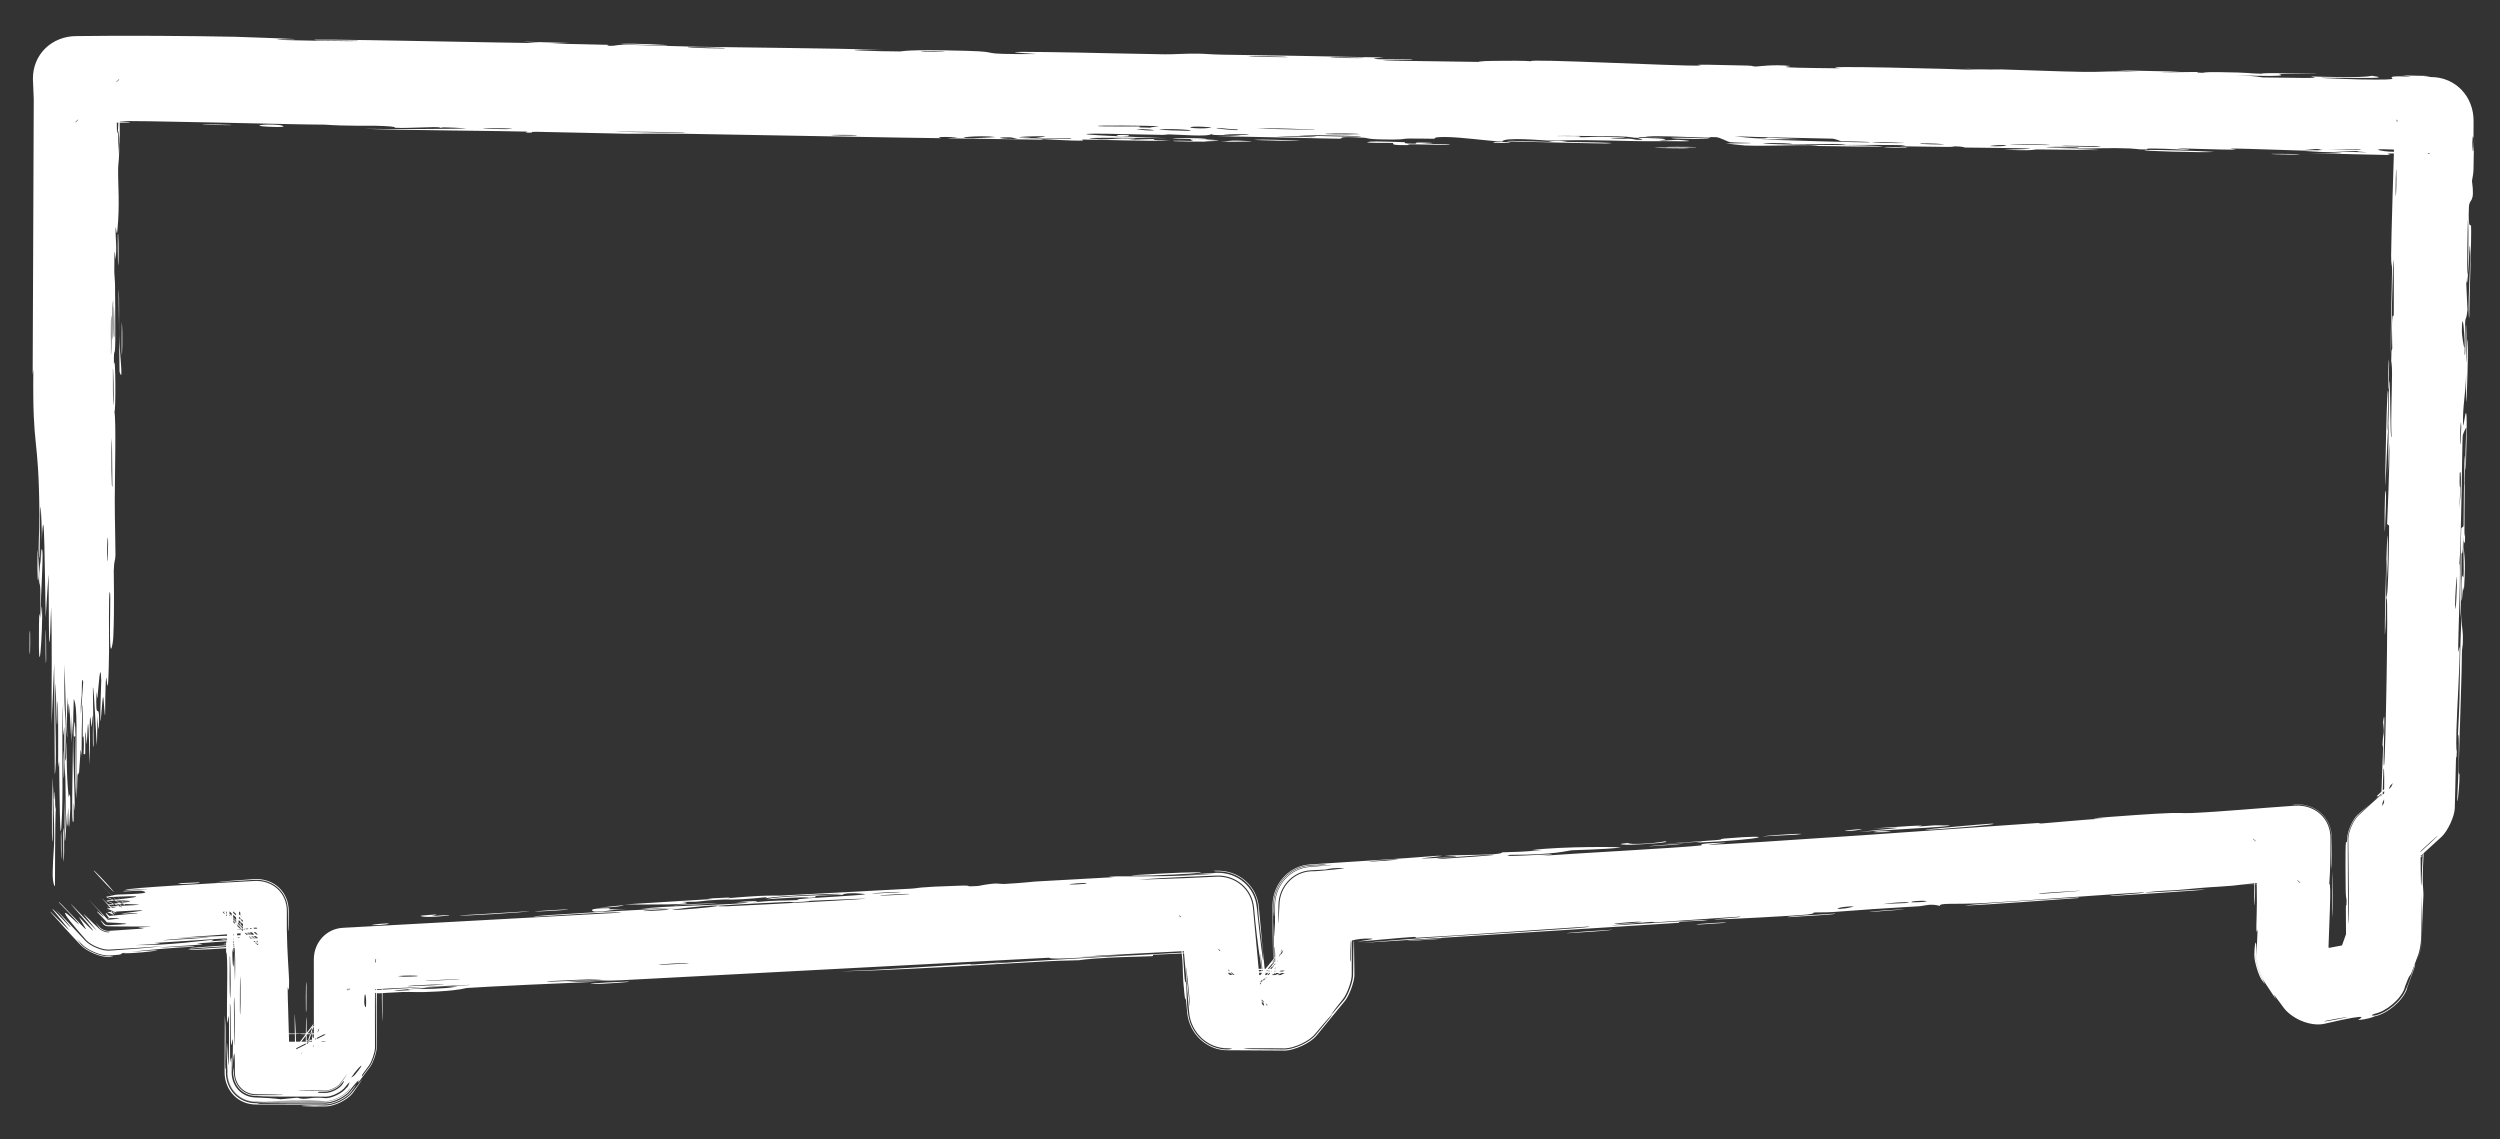 <svg width="395" height="180" viewBox="0 0 395 180" fill="none" xmlns="http://www.w3.org/2000/svg"><rect x="0" y="0" width="395" height="180" fill="#333333" stroke="none"/><path d="M19.218 55.456C19.199 54.78 19.244 52.061 19.237 50.884C19.433 52.218 19.285 57.895 19.218 55.456ZM89.905 6.788C88.927 6.82 87.95 6.851 86.972 6.883C89.747 6.963 93.478 6.992 96.053 7.083C96.474 7.099 95.378 7.22 96.375 7.244C97.372 7.268 97.183 7.072 98.633 7.077C100.26 7.083 107.704 7.347 110.283 7.389C119.929 7.544 129.66 7.604 139.323 7.853C129.343 7.821 139.395 8.142 142.19 8.129C142.81 8.125 142.717 7.766 152.727 8.031C159.088 8.199 153.203 8.608 163.823 8.537C155.666 8.037 163.693 8.202 170.093 8.302C171.196 8.319 180.105 8.529 184.041 8.582C185.387 8.6 187.442 8.448 189.228 8.474C190.458 8.492 191.386 8.611 193.211 8.638C201.72 8.763 210.088 8.902 218.611 9.085C213.622 9.48 222.518 9.359 222.917 9.389C224.945 9.555 215.76 9.432 219.391 9.577C224.467 9.651 229.543 9.725 234.619 9.798C230.454 9.666 240.142 9.489 241.921 9.678C241.144 9.239 265.049 10.453 268.693 10.374C269.452 10.357 264.491 10.06 276.005 10.358C277.252 10.39 276.778 10.51 277.432 10.51C277.824 10.509 280.202 10.143 282.724 10.412C283.645 10.511 277.739 10.676 290.701 10.794C285.547 10.289 308.674 10.883 312.928 11.062C312.078 10.991 311.229 10.921 310.38 10.85C314.584 11.074 315.346 10.946 316.293 10.97C320.112 11.068 325.36 11.302 328.918 11.351C333.081 11.409 333.1 11.151 337.952 11.336C336.801 11.259 335.651 11.182 334.5 11.105C337.852 11.177 341.204 11.249 344.555 11.322C336.787 11.528 346.23 11.367 346.851 11.371C347.843 11.376 346.416 11.491 348.075 11.502C348.246 11.502 348.001 11.366 350.557 11.396C355.898 11.459 355.051 11.61 357.293 11.647C357.499 11.65 356.782 11.519 360.655 11.558C372.966 11.684 360.592 11.648 360.12 11.656C359.499 11.667 363.711 12.237 353.258 11.879C356.768 11.996 357.117 12.222 357.512 12.234C357.862 12.245 363.946 12.32 364.281 12.318C367.272 12.296 364.644 12.1 365.227 12.083C365.704 12.07 373.029 12.393 374.755 11.972C378.254 12.45 372.731 12.315 366.85 12.276C365.99 12.347 372.446 12.543 372.785 12.548C381.114 12.693 376.509 12.27 378.334 12.083C379.292 11.985 382.681 12.278 379.554 11.916C387.114 12.016 382.526 12.114 383.014 12.149C383.242 12.165 383.652 12.172 384.119 12.174C388.003 12.19 390.862 15.274 390.825 19.157C390.813 20.203 390.822 21.537 390.809 21.766C390.78 22.251 390.713 20.56 390.631 22.475C390.618 22.793 390.73 25.884 390.909 21.906C390.761 27.223 390.927 26.789 390.571 28.585C391.081 32.262 390.158 31.235 390.092 32.677C389.915 36.51 390.408 35.408 390.426 35.611C390.54 37.01 390.135 47.624 390.142 50.255C389.829 49.21 390.332 41.838 390.305 40.186C390.214 34.68 389.958 47.936 389.627 43.931C389.705 45.609 389.782 47.287 389.86 48.965C389.517 52.03 389.499 47.67 389.408 55.938C389.611 57.295 389.505 50.093 389.657 51.541C389.746 52.394 389.659 57.187 389.714 57.283C389.78 57.379 389.799 53.045 389.889 53.731C390.083 55.227 389.501 71.021 389.654 58.991C389.58 62.346 389.086 64.064 389.161 66.976C389.209 68.859 390.081 58.29 389.6 74.166C389.377 74.499 389.683 67.816 389.67 67.642C389.652 67.398 389.14 68.596 389.111 68.805C389.016 69.544 388.901 85.764 388.579 89.184C388.89 87.835 388.347 101.438 388.398 102.922C388.412 103.317 388.618 101.846 388.626 102.268C388.673 104.902 388.203 112.013 388.119 115.315C388.025 119.01 388.184 118.545 388.179 118.752C388.133 120.377 388.063 119.076 388.04 120.07C388.021 120.913 387.931 124.539 387.858 127.646C387.845 128.96 386.738 131.309 385.778 132.206C383.982 133.836 382.421 135.257 382.26 135.416C382.152 135.523 383.512 134.515 381.869 136.052C381.686 136.223 381.641 136.155 380.347 137.282L382.463 132.5C382.443 133.46 382.437 134.962 382.468 137.353C382.572 145.379 382.717 131.78 382.927 135.115C382.628 140.27 382.924 140.103 382.901 141.501C382.893 141.943 382.682 144.991 382.658 148.5C382.665 148.99 382.419 150.313 382.257 150.775C382.143 151.084 382.028 151.398 381.914 151.714C382.024 151.399 382.133 151.085 382.242 150.77C382.403 150.308 382.649 148.989 382.642 148.5C382.606 146.025 382.57 143.55 382.534 141.075C382.504 142.946 382.52 146.011 382.517 148.5C382.524 148.979 382.283 150.274 382.125 150.727C381.719 151.839 381.354 152.828 381.088 153.511C380.686 154.546 380.804 153.616 379.986 155.882C379.962 155.95 379.937 156.048 379.917 156.152C379.305 157.908 376.984 159.821 375.16 160.188C374.808 160.314 374.437 160.527 375.21 160.453C377.112 160.07 379.532 158.076 380.171 156.244C380.412 155.731 380.833 154.615 381.539 152.433C381.88 152.02 380.743 154.804 380.315 156.131C380.304 156.164 380.296 156.215 380.285 156.285C379.634 158.151 377.169 160.182 375.232 160.573C374.897 160.706 374.12 161.039 372.63 161.16C372.232 161.191 376.014 159.708 367.176 161.774C364.957 162.221 361.97 160.908 360.688 159.041C360.281 158.485 359.826 157.87 359.319 157.19C359.087 156.88 359.741 158.058 359.513 157.757C359.357 157.55 357.695 154.977 357.494 154.704C357.487 154.695 357.482 154.688 357.477 154.682C356.968 153.941 356.374 151.899 356.362 151C356.358 150.965 356.353 150.969 356.345 151C356.357 151.901 356.953 153.949 357.463 154.691C357.522 154.851 357.963 155.662 357.761 155.393C357.613 155.197 357.467 154.99 357.328 154.781C356.806 154.02 356.196 151.923 356.184 151C356.185 149.127 356.539 147.436 356.523 151C356.535 151.877 357.115 153.87 357.611 154.593C357.65 154.652 357.69 154.713 357.731 154.776C357.693 154.714 357.655 154.651 357.617 154.589C357.121 153.867 356.542 151.876 356.53 151C356.586 149.617 356.642 148.234 356.698 146.852C356.339 148.41 356.597 144.565 356.586 142.55C356.515 129.638 356.282 138.284 356.162 136.065C356.013 133.326 356.339 134.292 356.416 132.5L363.444 139.069C362.899 139.082 362.101 139.136 360.872 139.262C360.383 139.312 366.794 139.14 354.301 139.836C356.143 139.702 357.985 139.567 359.826 139.433C358.741 139.159 353.175 139.906 352.746 139.94C347.848 140.318 351.153 139.97 343.887 140.639C343.238 140.699 341.816 140.709 340.429 140.846C334.679 141.41 348.039 140.439 348.414 140.554C348.591 140.611 334.218 141.564 333.722 141.565C331.618 141.562 340.233 141.062 338.58 140.993C337.977 140.97 317.501 142.484 313.387 142.692C308.639 142.931 306.472 142.606 306.478 143.135C305.104 142.708 303.946 143.141 303.339 143.178C296.002 143.625 295.988 143.621 289.703 144.095C288.315 144.2 287.132 144.122 286.642 144.182C286.358 144.217 286.903 144.349 285.506 144.495C283.566 144.697 271.863 145.314 270.988 145.28C270.113 145.246 275.922 144.906 274.871 144.824C270.668 145.092 266.64 145.402 262.409 145.672C260.651 145.783 261.547 145.615 260.787 145.664C260.464 145.685 254.402 146.189 254.662 146.211C255.271 146.262 274.004 144.935 269.082 145.455C268.133 145.556 264.753 145.536 265.308 145.8C248.564 146.862 231.819 147.925 215.075 148.987C224.678 148.114 235.515 147.583 245.588 146.882C246.968 146.786 251.638 146.5 251.06 146.387C242.491 146.926 231.846 147.724 223.614 148.181C223.35 148.195 224.307 147.994 223.32 148.039C221.474 148.123 215.488 148.748 214.475 148.759C214.301 148.758 217.704 148.348 216.658 148.304C213.972 148.192 213.339 148.885 211.047 149.032C210.583 149.062 209.427 149.117 207.918 149.19L213.704 143C213.643 146.165 213.555 150.878 213.572 154C213.586 155.001 212.823 157.062 212.2 157.845C211.514 158.694 210.96 159.4 210.63 159.864C209.778 161.059 210.93 159.705 212.37 157.984C213.016 157.173 213.806 155.037 213.792 154C213.821 151.397 213.838 148.167 213.931 148.642C213.969 150.425 213.99 152.214 214 154C214.014 155.072 213.198 157.277 212.53 158.116C211.034 159.964 209.525 161.797 208.024 163.61C207.077 164.799 204.52 165.971 203 165.991C200.812 165.979 198.641 165.961 196.5 165.95C195.662 165.945 194.828 165.942 194 165.94C190.704 165.985 187.951 163.397 187.59 160.12C187.511 159.295 187.432 158.476 187.351 157.663C187.338 157.529 187.316 158.707 187.132 157.01C186.814 154.058 186.93 153.264 186.821 151.823C186.72 150.486 186.293 146.246 186.175 144.612L192.845 150.346C192.578 150.354 192.381 150.356 192.277 150.352C192.226 150.35 192.525 150.276 192.837 150.206L186.314 144.599C186.385 144.862 186.453 145.134 186.463 145.212C186.772 147.594 186.608 148.466 186.626 148.684C186.696 149.502 186.868 150.296 186.934 151.041C187.044 152.269 187.022 152.953 187.171 154.574C187.274 155.692 187.337 154.597 187.433 155.675C187.461 155.992 187.486 158.811 187.715 160.108C188.069 163.321 190.768 165.858 194 165.814C194.327 165.789 194.561 165.742 194.641 165.663C194.651 165.653 194.425 165.643 194 165.632C190.861 165.675 188.24 163.211 187.896 160.091C187.751 158.08 187.177 151.613 186.532 144.578L192.825 149.987C183.198 150.462 172.507 151.023 170.657 151.176C173.659 151.06 176.661 150.944 179.663 150.828C173.566 151.044 166.266 151.755 165.723 151.32C143.134 152.51 120.545 153.699 97.956 154.889C93.921 155.069 96.116 154.651 89.486 155.098C91.205 155.1 92.925 155.102 94.645 155.103C91.241 155.222 76.164 155.911 73.728 156.105C73.413 156.13 72.989 156.423 69.225 156.651C65.885 156.853 65.337 156.68 63.548 156.739C62.047 156.788 60.365 156.933 59.92 156.946C59.577 156.955 59.436 156.839 58.613 156.862C56.015 156.937 58.136 157.17 55.539 156.911C56.165 156.862 56.791 156.813 57.418 156.763C56.559 156.794 55.615 156.82 54.79 156.835L59.843 151.5C59.764 153.687 59.65 155.028 59.585 151.673C59.584 151.605 59.584 151.548 59.584 151.5L54.776 156.577C55.289 156.554 54.771 156.682 55.312 156.653C75.976 155.51 63.469 156.002 54.775 156.566L59.574 151.5C59.585 152.552 59.6 153.548 59.62 154.424C59.499 155.852 59.511 161.773 59.52 165.5C59.53 166.262 58.965 167.896 58.516 168.512C57.485 169.893 56.736 170.898 56.653 170.99C56.288 171.392 57.376 169.705 55.704 171.731C55.663 171.781 55.504 171.991 55.258 172.318C54.565 173.269 52.676 174.182 51.5 174.197C49.013 174.195 41.174 174.228 40.5 174.139C37.876 174.174 35.897 172.124 35.861 169.5C35.869 169.44 35.878 169.437 35.888 169.5C35.923 172.108 37.892 174.147 40.5 174.112C40.622 174.092 40.992 174.068 41.675 174.04C42.729 173.996 48.992 174.034 51.5 174.036C52.636 174.021 54.459 173.139 55.129 172.222C55.284 172.015 55.415 171.84 55.516 171.705C55.38 171.856 55.238 172.019 55.09 172.193C54.428 173.101 52.624 173.973 51.5 173.988C48.599 173.81 43.838 173.945 40.5 174.062C37.919 174.097 35.972 172.081 35.938 169.5C35.872 167.615 35.811 166.184 35.816 165.799C35.874 161.275 36.141 174.488 36.185 164.298C36.218 156.463 35.968 163.819 35.861 160.805C35.801 159.112 36.077 150.244 35.719 150.485C35.681 147.441 35.87 149.223 35.884 148.847C35.891 148.62 35.853 146.241 35.841 144L40.797 148.65C39.42 148.745 38.096 148.827 37.355 148.846C37.119 148.852 37.848 148.619 37.603 148.619C37.129 148.623 31.372 149.028 31.141 149.059C30.995 149.079 32.378 149.154 31.816 149.229C31.161 149.316 25.616 149.632 25.314 149.698C24.887 149.796 31.726 149.313 30.597 149.567C27.441 149.723 22.31 150.172 20.237 150.451C20.745 150.376 23.802 150.175 24.865 150.122C24.382 150.42 17.816 150.836 20.047 150.482C18.628 150.686 19.605 150.684 18.809 150.842C18.692 150.864 18.001 150.917 17.349 150.971C16.045 151.072 13.836 150.144 12.943 149.188C12.593 148.817 12.256 148.465 12.125 148.351C12.101 148.333 12.541 148.87 12.852 149.271C13.765 150.249 16.024 151.198 17.357 151.095C17.724 151.1 17.992 151.114 17.818 151.148C17.732 151.165 17.575 151.184 17.364 151.206C16.004 151.311 13.7 150.343 12.769 149.346C11.62 148.176 8.35 144.551 8.067 144.205C7.167 143.107 10.61 146.763 10.975 146.998C11.027 147.03 8.317 143.721 8.288 143.66C8.275 143.335 11.36 146.953 11.134 146.425C10.373 145.528 9.611 144.632 8.85 143.735C10.152 145.052 11.849 146.875 13.512 148.671C14.28 149.492 16.179 150.291 17.3 150.204C20.844 149.945 24.299 149.706 25.568 149.497C22.671 149.71 19.714 149.913 17.29 150.036C16.209 150.119 14.377 149.35 13.637 148.557C11.523 146.169 10.09 144.411 10.3 144.231C10.455 144.096 12.495 146.161 12.458 146.043C12.309 145.601 9.451 142.759 9.358 142.643C9.284 142.544 9.255 142.495 9.263 142.488C9.263 142.488 9.263 142.488 9.263 142.488C9.344 142.415 13.263 146.608 13.493 146.787C13.883 147.085 12.435 144.949 12.498 144.898C12.569 144.953 15.382 147.918 14.559 146.803C13.726 145.675 11.322 143.026 11.249 142.924C10.852 142.361 15.118 146.938 15.281 147.043C15.366 147.098 13.222 144.507 13.189 144.404C13.167 144.315 14.843 146.02 15.66 146.718C15.955 147.034 16.685 147.34 17.115 147.307C17.151 147.3 17.184 147.294 17.216 147.287C17.494 147.23 17.362 147.202 17.108 147.188C16.706 147.219 16.024 146.932 15.749 146.638C15.502 146.29 15.013 145.699 15.182 145.87C15.227 145.916 15.472 146.182 15.825 146.568C16.084 146.845 16.723 147.114 17.101 147.085C18.847 146.968 22.395 146.739 22.617 146.711C23.047 146.656 21.658 146.618 21.857 146.574C22.139 146.51 24.047 146.434 23.796 146.403C23.647 146.385 18.982 146.404 17.055 146.354C16.851 146.37 16.506 146.225 16.366 146.076C16.058 145.669 15.874 145.409 15.898 145.4C15.94 145.386 16.175 145.625 16.488 145.966C16.601 146.086 16.88 146.203 17.044 146.191C18.843 146.067 22.591 145.989 17.015 145.743C16.958 145.747 16.86 145.706 16.82 145.664C16.784 145.614 16.747 145.564 16.71 145.513C16.68 145.471 15.444 144.195 15.415 144.156C14.784 143.248 18.776 147.31 14.067 142.187C15.452 143.653 16.438 144.687 17.12 145.391L16.99 145.338C20.353 145.016 18.416 145.069 16.971 145.052L17.332 145.198C16.824 144.545 16.435 144.005 16.906 144.371C17.026 144.464 17.262 144.689 17.562 144.989L16.952 144.742C18.612 144.557 21.798 144.316 21.816 144.3C21.319 144.169 19.732 144.396 19.184 144.351C18.883 144.326 23.352 143.868 22.337 143.821C21.835 143.798 17.47 144.093 16.912 144.12L18.023 144.57C18.006 144.55 17.994 144.537 17.989 144.53C16.951 143.25 18.067 144.331 18.22 144.391L16.895 143.854C16.909 143.846 16.909 143.84 16.894 143.834L18.235 144.377C18.232 144.369 18.226 144.357 18.216 144.341C18.068 144.103 16.137 141.972 16.093 141.911C16.045 141.838 17.42 143.193 18.442 144.189L16.876 143.555C17.462 143.482 17.962 143.418 18.199 143.381C18.813 143.287 16.491 143.349 16.92 143.297C19.505 142.988 25.048 143.002 19.697 142.828C19.37 142.818 17.358 142.959 17.299 142.956C16.046 142.89 19.75 142.641 20.405 142.48C21.53 142.202 16.213 142.656 20.631 142.229C19.168 142.264 17.99 142.307 16.8 142.368L19.322 143.389C18.313 142.252 17.267 141.118 15.783 139.517C17.149 140.991 18.364 142.276 19.383 143.334L16.795 142.286C22.537 141.751 23.665 141.378 16.762 141.768L19.767 142.984C19.251 142.408 18.665 141.759 18.005 141.035C18.865 141.985 19.428 142.557 19.827 142.93L16.757 141.687C17.822 141.532 17.881 141.395 18.633 141.343C19.338 141.295 24.868 141.241 22.299 140.734C21.976 140.671 18.635 140.991 19.673 140.753C27.71 140.283 19.836 140.633 19.826 140.611C19.893 140.275 33.749 139.565 40.193 139.192C43.09 139.046 45.357 141.1 45.318 144C45.31 145.235 45.308 146.199 45.315 146.742C45.368 150.665 45.679 154.151 45.679 155.003C45.679 157.809 45.521 155.481 45.463 156.108C45.406 156.744 45.708 164.721 45.691 165.119C45.625 166.664 45.438 165.096 45.428 165.257C45.39 165.895 45.381 167.515 45.384 169.5L40.5 164.616C44.232 164.61 49.258 164.561 51.5 164.579L47.563 166.548C47.647 166.437 47.725 166.336 47.797 166.244C47.774 166.244 47.674 166.35 47.529 166.521L51.5 164.536C50.216 164.455 46.327 164.423 49.528 164.257C50.309 164.217 50.959 164.201 51.5 164.201L47.261 166.321C48.759 164.33 49.162 164.4 49.234 164.336C49.679 163.742 50.125 163.147 50.571 162.553L49.588 165.5C49.587 160.833 49.586 156.167 49.585 151.5C49.62 148.87 51.605 146.699 54.233 146.592C68.862 145.793 83.49 144.994 98.118 144.196C97.853 143.925 84.769 144.851 84.469 144.83C82.708 144.703 104.83 143.505 107.549 143.458C105.484 143.509 103.419 143.559 101.355 143.61C104.857 143.092 112.671 143.093 117.754 142.672C119.397 142.536 116.231 142.581 116.296 142.569C118.138 142.342 121.109 142.279 118.901 142.569C123.405 142.161 122.755 142.377 126.219 142.202C126.398 142.193 124.904 142.142 127.641 141.938C128.923 141.843 135.771 141.471 136.681 141.305C137.056 141.236 133.554 140.914 133.149 141.377C125.69 141.567 130.781 141.707 127.887 141.854C127.443 141.876 128.45 141.575 121.17 142.087C122.534 141.568 130.942 141.443 132.378 141.311C135.338 141.04 123.103 141.476 120.879 141.943C121.908 141.54 120.009 141.943 117.284 142.077C114.301 142.224 115.595 142.05 113.981 142.137C109.567 142.375 111.41 142.519 107.76 142.497C111.344 142.985 101.536 142.925 98.678 142.902C103.311 142.615 107.944 142.329 112.577 142.042C112.311 142.021 112.044 142 111.777 141.978C112.998 141.917 114.219 141.856 115.44 141.794C115.246 141.839 115.052 141.884 114.859 141.929C121.142 141.364 122.692 141.531 123.205 141.506C129.815 141.176 137.447 140.759 144.129 140.397C145.131 140.342 144.431 140.157 151.747 139.934C154.08 139.863 151.889 140.156 154.529 139.987C157.808 139.336 157.766 139.715 158.749 139.662C161.568 139.509 163.285 139.299 163.545 139.283C167.027 139.076 172.13 138.818 175.955 138.593C176.027 138.587 174.028 138.55 176.516 138.458C177.389 138.426 185.251 138.618 192.084 138.045C190.302 138.1 188.52 138.155 186.737 138.21C187.465 138.191 189.704 138.064 192.169 137.907C195.473 137.772 198.299 140.116 198.574 143.412C199.064 148.034 199.693 153.448 199.574 151.104C199.477 149.171 198.759 144.838 198.806 143.39C198.521 139.968 195.587 137.533 192.156 137.674C191.956 137.659 191.812 137.631 191.738 137.589C191.861 137.585 191.999 137.58 192.151 137.574C195.635 137.432 198.616 139.905 198.905 143.38C199.11 145.942 199.737 152.347 200.383 158.882L194 153.087C194.834 153.085 195.67 153.083 196.5 153.081C198.759 153.076 200.977 153.071 203 153.067L198.021 155.426C199.876 153.151 201.474 151.195 202.521 149.926L201.067 154C201.071 153.036 201.078 152.375 201.089 152.11C201.102 151.819 201.226 153.607 201.242 153.206C201.254 152.895 201.225 146.712 201.272 145.891C201.301 145.402 201.377 148.134 201.422 147.912C201.44 147.802 201.465 145.256 201.455 143C201.498 139.809 203.906 137.141 207.093 136.969C208.799 136.845 210.338 136.713 210.523 136.633C209.708 136.715 208.254 136.819 207.087 136.884C203.856 137.059 201.414 139.764 201.37 143C201.352 144.539 201.302 145.575 201.228 143.986C201.221 143.84 201.234 143.446 201.25 143C201.294 139.701 203.784 136.942 207.079 136.764C207.731 136.743 208.493 136.722 208.751 136.693C210.494 136.492 209.225 136.539 207.072 136.668C203.727 136.849 201.198 139.65 201.153 143C201.131 145.832 201.145 150.195 201.144 151.259C201.081 148.848 201.062 146.02 201.061 143C201.106 139.601 203.672 136.759 207.066 136.575C213.561 136.134 220.948 135.716 226.95 135.222C230.512 135.112 221.695 135.776 225.723 135.612C234.079 135.271 227.93 135.283 228.188 135.249C230.251 134.979 237.355 135.203 237.323 134.669C240.352 134.545 239.378 134.679 243.641 134.321C243.077 134.322 242.513 134.323 241.949 134.324C246.666 133.695 256.747 133.797 255.999 133.907C253.989 134.203 248.75 134.307 248.305 134.343C247.645 134.397 245.857 135.061 238.599 135.065C235.665 135.628 250.067 134.537 243.527 135.227C247.952 134.887 266.186 133.91 268.798 133.573C269.109 133.531 267.628 133.268 272.141 133.148C274.283 133.092 269.131 133.444 270.115 133.46C273.14 133.51 314.044 130.585 321.816 130.047C322.32 130.013 322.142 130.137 322.638 130.103C324.161 129.997 329.699 129.455 332.428 129.322C326.767 129.496 337.732 128.739 340.524 128.574C344.76 128.323 344.511 128.538 346.343 128.456C350.994 128.249 357.307 127.655 362.648 127.294C365.796 127.123 368.261 129.348 368.218 132.5C368.219 135.274 368.175 137.784 368.025 139.657C368.388 139.407 367.998 146.161 367.855 151L367.04 148.307C367.554 149.13 368.034 149.884 368.447 150.503C368.942 151.247 369.51 152.067 370.04 152.807L365.105 150.728C367.686 150.153 369.523 149.612 366.054 150.13C368.353 149.706 370.696 149.26 373.027 148.809L369.036 152.195C369.699 150.34 370.355 148.491 370.997 146.681L370.677 148.5C370.664 146.768 370.651 145.07 370.644 143.43C370.639 142.496 370.768 143.782 370.757 142.188C370.755 142.044 370.628 141.844 370.615 140.475C370.505 129.176 370.773 134.674 370.852 132.56C370.853 132.54 370.854 132.52 370.855 132.5C370.869 131.395 371.711 129.425 372.539 128.693C373.42 127.949 374.067 127.39 374.538 126.972C373.899 127.557 373.247 128.154 372.594 128.753C371.78 129.474 370.951 131.413 370.937 132.5C370.963 138.352 371.001 144.313 371.004 146.077C371.206 144.824 371.087 137.746 371.035 132.5C371.049 131.434 371.861 129.533 372.66 128.826C374.131 127.462 375.411 126.284 376.196 125.599C376.295 125.513 376.061 125.933 376.16 125.844C376.162 125.842 376.164 125.84 376.166 125.839C376.483 125.556 377.302 124.807 378.253 123.928L376.675 127.389C376.72 124.379 376.746 120.37 376.588 121.661C376.544 122.021 376.482 124.292 376.414 127.383L378.078 123.736C377.209 124.527 376.254 125.4 375.257 126.313C376.217 125.394 375.367 125.934 375.536 125.771C376.121 125.205 376.97 124.429 377.927 123.569L376.189 127.378C376.283 124.169 376.466 120.117 376.523 118.354C376.541 117.789 376.43 117.827 376.432 117.735C376.509 115.488 376.802 116.417 376.531 114.105C377.017 110.046 376.413 121.731 376.687 120.913C376.898 120.285 377.391 94.311 377.08 94.381C377.115 94.292 377.165 93.936 377.228 93.205C377.369 91.583 377.503 84.353 377.475 83.104C377.469 82.894 377.167 82.971 377.17 82.71C377.178 82.056 377.617 73.226 377.516 69.922C377.432 71.703 377.349 73.484 377.266 75.266C377.512 64.504 377.384 66.165 377.211 69.748C377.207 69.928 377.191 70.102 377.186 70.273C377.056 73.051 376.91 76.612 376.885 76.666C376.79 76.868 377.16 58.608 377.358 62.126C377.384 62.617 377.066 71.062 377.361 66.883C377.412 66.152 377.481 60.726 377.509 60.441C377.699 58.538 377.619 70.39 377.86 68.946C377.729 66.066 377.918 62.379 377.943 59.08C377.954 57.578 377.812 57.206 377.814 57.021C377.838 54.254 377.96 55.81 377.978 54.886C377.986 54.391 377.776 48.931 378.215 49.972C378.289 32.001 377.99 44.995 377.762 56.015C377.673 52.53 377.912 45.705 377.944 42.641C377.955 41.541 377.785 42.189 377.797 40.332C377.816 37.425 378.166 26.181 378.399 18.871L383.902 24.602C381.599 24.541 379.686 24.49 378.547 24.46C381.467 24.456 380.616 24.273 378.363 24.245C376.109 24.218 377.998 24.475 377.558 24.492C377.087 24.509 366.516 24.218 364.757 24.216C372.718 24.274 370.925 24.075 364.17 23.939C365.147 23.908 366.125 23.876 367.102 23.845C363.141 23.844 354.821 23.442 352.53 23.479C352.171 23.485 353.459 23.648 353.257 23.651C351.248 23.676 344.42 23.413 344.102 23.456C343.831 23.491 346.743 23.66 345.661 23.7C345.435 23.708 342.629 23.468 339.862 23.467C338.835 23.466 339.451 23.61 339.192 23.613C337.036 23.64 338.312 23.438 334.373 23.405C331.487 23.381 329.333 23.563 325.347 23.421C338.436 23.93 327.431 23.62 321.955 23.61C321.077 23.608 321.825 23.863 316.585 23.654C327.749 23.411 313.408 23.367 310.475 23.311C310.314 23.306 310.262 23.145 308.823 23.118C308.702 23.116 308.875 23.227 307.538 23.212C294.858 23.068 302.967 23.088 300.56 22.939C299.535 22.876 293.367 22.921 291.706 22.896C291.324 22.89 291.502 22.78 290.025 22.759C287.411 22.721 285.067 22.8 283.342 22.779C283.14 22.776 283.135 22.599 279.864 22.599C278.944 22.599 277.911 22.644 279.216 22.718C283.544 22.961 291.764 22.815 296.656 23.067C301.117 23.297 287.041 23.066 286.309 23.054C286.04 23.05 288.791 23.01 285.999 22.944C283.614 22.888 279.25 23.117 275.697 22.989C275.426 22.979 272.591 22.67 272.722 22.657C272.841 22.648 277.203 22.668 276.571 22.582C276.496 22.572 273.724 22.526 273.363 22.463C272.921 22.388 271.738 21.699 271.147 21.672C269.629 21.604 270.614 21.774 269.632 21.746C267.526 21.687 260.222 21.362 259.98 21.589C261.187 21.624 262.394 21.659 263.601 21.694C256.884 21.6 259.745 21.748 258.793 21.775C257.767 21.804 258.059 21.606 255.796 21.547C255.303 21.535 245.829 21.412 246 21.5C251.241 21.456 249.294 21.673 249.536 21.682C250.454 21.714 251.628 21.593 252.859 21.618C261.52 21.791 252.782 21.861 254.825 21.954C255.529 21.986 256.933 21.89 257.232 21.901C258.202 21.938 258.215 22.096 258.862 22.094C260.374 22.091 258.614 21.837 258.734 21.828C260.086 21.712 265.372 21.978 262.075 22.163C264.05 22.285 264.287 21.994 265.853 22.14C268.965 22.427 264.297 22.286 263.032 22.302C258.492 22.363 257.148 22.226 250.724 22.153C248.411 22.126 245.668 22.221 244.595 22.21C243.919 22.204 237.544 21.594 237.343 22.37C234.863 22.252 230.979 21.67 228.422 21.648C226.126 21.63 226.851 21.919 226.637 21.925C226.308 21.936 223.533 21.866 222.594 21.889C221.493 21.916 222.04 22.03 220.294 22.043C215.949 22.073 216.068 21.794 215.622 21.768C210.443 21.466 212.705 21.906 211.555 21.918C210.485 21.929 195.486 21.512 192.326 21.559C193.612 21.525 194.898 21.491 196.184 21.457C193.888 21.241 191.445 21.485 191.408 21.169C190.932 21.67 186.192 21.247 184.766 21.235C184.204 21.23 184.247 21.318 183.543 21.309C180.796 21.277 174.603 21.099 173.112 21.117C166.665 21.194 183.137 21.797 184.434 21.838C181.838 21.787 167.144 21.644 173.893 22.007C174.936 22.063 176.79 21.867 177.376 21.869C181.345 21.88 178.221 22.029 178.532 22.054C179.06 22.094 181.675 21.943 182.364 21.978C182.594 21.99 181.11 22.149 184.895 22.219C183.03 22.365 172.395 22.034 170.999 22.051C170.502 22.058 173.611 22.494 164.514 21.964C164.619 22.001 164.724 22.038 164.829 22.076C159.76 22.002 154.69 21.928 149.621 21.854C150.173 21.782 153.022 21.667 149.437 21.64C147.373 21.624 148.897 21.832 148.708 21.834C146.856 21.852 114.078 21.219 107.726 21.128C105.565 21.097 99.539 21.138 99.08 21.133C96.333 21.1 86.61 20.834 84.67 20.821C83.458 20.813 84.607 20.986 83.525 20.96C82.519 20.935 83.564 20.806 83.265 20.795C80.791 20.698 61.989 20.563 57.527 20.346C60.255 20.435 73.875 20.379 73.603 20.27C73.544 20.255 70.237 20.085 69.553 20.128C68.428 19.981 64.549 20.301 62.445 20.188C62.207 20.176 63.148 19.974 59.39 19.869C58.096 19.833 54.703 19.943 51.294 19.694C46.352 19.699 20.385 18.962 18.599 19.165C18.546 19.177 22.202 19.321 19.73 19.374C16.442 19.444 19.4 19.066 15.572 18.962C15.361 18.956 13.8 18.933 11.888 18.908L18.409 12.5C18.422 15.811 18.446 20.173 18.463 20.394C18.704 23.621 18.802 14.312 18.83 14.442C18.901 14.767 18.944 22.502 18.927 22.816C18.91 23.115 18.59 16.807 18.711 24.387C18.749 23.519 18.787 22.651 18.826 21.782C18.9 25.347 18.679 25.687 18.665 26.551C18.623 29.235 18.959 32.14 18.544 36.442C18.433 37.579 18.311 35.691 18.295 35.833C18.146 37.2 18.543 38.943 18.247 40.997C18.225 41.152 18.048 36.37 18.047 44.728C18.076 44.153 18.104 43.577 18.133 43.002C18.196 44.181 18.233 52.642 18.218 53.781C18.175 57.106 17.971 54.206 17.996 57.549C18.274 55.405 18.311 65.569 18.071 64.985C18.372 66.404 18.14 75.039 18.133 79.098C18.128 81.659 18.26 86.883 18.244 87.697C18.226 88.688 18.02 88.387 17.974 90.177C17.961 90.687 18.112 96.016 17.899 100.693C17.858 101.599 17.509 103.503 17.422 101.818C17.272 98.934 17.553 93.479 17.347 93.549C17.127 93.63 17.258 100.978 17.229 102.956C17.096 112.087 16.861 106.814 16.79 107.049C16.618 107.658 16.623 112.647 16.608 112.855C16.539 113.718 16.402 110.183 16.297 110.129C16.16 110.065 15.912 114.874 15.866 113.78C15.801 112.215 16.007 107.796 15.997 107.516C15.864 103.868 15.547 108.868 15.392 110.246C15.344 110.664 15.265 108.999 15.251 109.346C15.038 114.632 15.696 110.46 15.652 113.976C15.613 117.114 15.405 113.077 15.393 113.197C15.381 113.352 15.37 117.103 15.296 117.69C15.259 117.979 14.854 108.23 14.673 108.637C14.713 111.748 14.753 114.859 14.793 117.969C14.556 118.213 14.73 113.739 14.706 113.276C14.657 112.344 14.537 114.942 14.462 114.831C14.415 114.771 14.245 111.722 14.175 114.477C14.151 115.423 14.317 117.41 14.147 120.858C13.931 108.859 13.797 117.174 13.714 117.528C13.63 117.874 13.433 112.145 13.467 119.099C13.007 119.4 13.322 118.949 13.241 116.973C13.141 114.553 12.99 120.147 13.105 111.3C12.889 111.804 12.904 118.914 12.887 119.291C12.872 119.616 12.766 118.035 12.73 118.599C12.313 125.265 12.503 120.686 12.237 122.617C12.213 122.788 12.115 129.089 12.076 124.292C12.005 115.554 12.311 111.902 11.658 110.433C11.374 116.897 11.796 124.728 11.803 126.693C11.813 129.701 11.68 126.585 11.643 126.956C11.63 127.084 11.642 129.676 11.631 129.711C11.133 131.559 11.623 118.174 11.536 113.96C11.461 115.089 11.387 116.219 11.312 117.348C11.309 115.816 11.306 114.283 11.303 112.751C11.153 120.052 11.246 113.008 10.843 111.188C10.752 110.779 10.908 115.575 10.656 110.104C10.598 114.14 10.515 112.852 10.629 116.506C10.467 116.412 10.285 108.191 10.202 104.948C10.02 116.404 10.613 109.871 10.3 119.774C10.5 121.611 10.461 116.884 10.494 117.269C10.613 118.652 10.424 121.894 10.84 125.805C10.909 126.442 11.119 123.747 11.109 127.735C11.107 128.176 10.928 130.717 10.915 130.682C10.774 130.345 10.826 127.831 10.768 127.727C10.712 127.629 10.746 130.435 10.73 130.444C10.554 130.531 10.663 128.104 10.607 128.456C10.487 129.217 10.108 139.308 10.219 126.139C10.418 137.077 10.414 127.539 10.337 123.28C10.318 122.193 10.213 121.918 10.176 120.37C10.129 118.379 10.179 116.049 10.16 115.018C10.138 113.91 9.889 120.206 9.964 111.1C9.716 115.735 9.98 123.921 9.806 128.473C9.454 137.657 9.379 122.069 9.345 120.445C9.336 120.013 9.193 121.463 9.185 121.175C9.171 120.703 9.237 111.856 9.119 110.984C9.002 110.114 9.125 114.224 9.002 114.497C8.919 114.683 8.773 104.01 8.716 109.787C8.678 113.769 9.01 121.109 8.653 122.346C8.623 116.49 8.594 110.634 8.564 104.777C8.428 107.983 8.293 111.188 8.157 114.393C8.114 107.82 8.267 102.138 8.073 95.895C7.637 110.896 7.725 91.025 7.672 90.806C7.641 90.733 7.287 96.637 7.223 97.587C7.087 92.355 7.021 76.457 6.584 85.758C6.683 84.07 6.44 79.982 6.421 80.036C6.229 80.555 6.354 89.472 6.18 88.017C5.978 86.332 6.252 83.971 6.23 81.378C6.116 68.073 5.11 71.723 5.269 58.382C5.233 58.648 5.197 58.913 5.162 59.178C5.219 44.678 5.276 30.177 5.333 15.676C5.286 14.815 5.242 13.736 5.201 12.5C5.149 8.587 8.206 5.687 12.119 5.702C19.027 5.595 30.845 5.672 37.133 5.81C38.626 5.843 45.954 6.132 46.507 6.17C47.53 6.242 41.897 6.165 44.441 6.311C44.978 6.341 57.387 6.625 56.503 6.438C55.112 6.394 50.758 6.404 50.047 6.351C45.048 5.975 83.305 6.874 85.202 6.791C84.356 6.72 83.51 6.65 82.663 6.579C85.077 6.649 87.491 6.718 89.905 6.788ZM18.731 45.666C18.903 47.115 18.774 50.747 18.822 52.893C18.89 55.858 19.554 60.898 18.888 58.728C18.836 54.374 18.783 50.02 18.731 45.666ZM42.346 20.019C39.428 19.875 41.699 19.543 44.089 19.74C44.354 19.762 46.294 20.213 42.346 20.019ZM18.811 12.638C18.811 12.623 18.81 12.574 18.81 12.5L11.881 19.309C12.432 19.317 14.399 19.36 14.477 19.366C15.951 19.489 13.226 19.463 11.879 19.406L18.907 12.5C18.889 13.218 18.856 13.545 18.811 12.638ZM159.595 21.701C156.378 21.66 158.702 22.039 160.704 21.935C160.83 21.928 159.807 21.703 159.595 21.701ZM157.308 21.652C154.815 21.305 149.772 21.831 153.773 21.839C154.162 21.839 157.423 21.668 157.308 21.652ZM31.942 19.689C32.273 19.579 35.283 19.688 36.569 19.738C36.532 19.843 33.204 19.698 31.942 19.689ZM108.295 20.991C108.424 20.902 97.957 20.725 97.242 20.832C98.895 20.81 108.173 21.071 108.295 20.991ZM135.14 21.332C134.875 21.312 131.258 21.273 131.362 21.355C133.126 21.491 136.333 21.425 135.14 21.332ZM188.491 22.27C188.688 22.253 185.989 21.694 192.4 22.143C193.341 22.209 189.974 22.284 190.308 22.308C191.009 22.356 191.562 22.382 192.008 22.393C189.019 22.383 185.914 22.349 185.614 22.313C184.207 22.142 188.404 22.277 188.491 22.27ZM216.507 22.378C217.125 22.305 221.056 22.419 221.95 22.469C222.104 22.478 221.43 22.686 223.201 22.7C224.623 22.711 222.503 22.449 225.272 22.534C228.069 22.619 224.328 22.714 224.572 22.729C224.899 22.75 229.23 22.725 229.093 22.853C228.991 22.948 224.355 22.802 223.208 22.802C221.739 22.803 223.516 22.995 221.063 22.918C219.521 22.869 220.381 22.601 220.056 22.581C219.783 22.564 214.39 22.633 216.516 22.379C216.513 22.379 216.51 22.378 216.507 22.378ZM192.816 22.395C192.591 22.4 192.327 22.401 192.008 22.393C192.279 22.394 192.549 22.394 192.816 22.395ZM18.606 37.229C18.694 35.712 18.806 40.217 18.691 41.923C18.599 41.952 18.593 37.471 18.606 37.229ZM195.592 22.212C200.03 22.361 196.763 22.401 192.816 22.395C194.07 22.363 194.102 22.162 195.592 22.212ZM69.553 20.128C69.74 20.153 69.858 20.188 69.872 20.242C69.381 20.174 69.338 20.142 69.553 20.128ZM79.908 20.406C83.461 20.303 76.248 20.183 76.291 20.302C76.312 20.347 79.766 20.41 79.908 20.406ZM163.721 21.789C163.396 21.767 168.45 21.357 161.119 21.603C165.027 21.73 160.902 21.712 160.962 21.757C161.119 21.885 167.688 21.879 169.141 21.959C170.284 21.754 164.792 21.861 163.729 21.789C163.726 21.789 163.724 21.789 163.721 21.789ZM266.986 23.381C266.094 23.497 263.271 23.405 261.367 23.364C262.259 23.248 265.081 23.34 266.986 23.381ZM178.927 138.285C191.956 137.455 193.674 137.898 181.735 138.335C181.501 138.343 178.139 138.382 178.927 138.285ZM263.065 132.929C264.308 133.079 260.248 133.391 257.574 133.475C256.969 133.494 254.722 133.409 257.267 133.191C257.205 133.478 261.154 133.32 263.065 132.929ZM198.103 22.107C199.399 21.973 203.375 22.154 205.472 22.214C204.19 22.32 199.956 22.188 198.103 22.107ZM201.448 151.663C202.098 150.889 202.503 150.226 202.608 149.997L201.179 154C201.156 153.912 201.138 153.893 201.134 153.956C201.133 153.97 201.132 153.985 201.131 154L202.57 149.967C201.827 150.765 200.38 152.788 201.448 151.663ZM185.259 21.858C185.079 21.762 190.351 21.764 190.714 22.001C189.587 21.964 185.389 21.919 185.259 21.858ZM263.395 23.248C262.577 23.187 266.816 23.176 268.097 23.245C267.992 23.343 263.93 23.288 263.395 23.248ZM216.189 136.166C217.42 136.101 220.492 135.899 220.826 135.794C221.242 135.663 216.74 136.002 216.189 136.166ZM46.556 160.243C46.593 160.087 46.858 164.855 46.791 166.974C46.662 170.999 46.529 160.411 46.556 160.243ZM195.058 153.441C194.597 153.418 194.251 153.4 194 153.387L200.085 158.911C200.045 157.984 200.074 158.336 200.133 158.907L194 153.339C194.582 153.335 195.392 153.322 195.316 153.231C194.942 153.23 194.489 153.229 194 153.229L200.242 158.896C199.963 155.975 199.538 151.766 199.737 155.598C199.771 156.255 199.92 157.716 200.035 158.916L194 153.437C194.393 153.437 194.758 153.438 195.058 153.441ZM198.642 153.509C199.059 153.443 201.86 153.235 199.438 153.25C198.319 153.257 196.515 153.488 198.642 153.509ZM48.354 161.218C48.438 159.592 48.462 162.205 48.46 165.5L49.668 161.876C48.681 163.191 47.587 164.638 46.654 165.866L51.5 163.443C49.513 163.431 47.978 163.415 47.84 163.406C47.597 163.389 47.439 163.374 47.348 163.36C46.762 163.417 43.746 163.428 43.397 163.283C44.301 163.295 46.77 163.282 47.056 163.298C47.18 163.305 47.272 163.312 47.336 163.318C47.712 163.274 49.42 163.261 51.5 163.265L46.512 165.759C47.469 164.487 48.565 163.046 49.536 161.777L48.294 165.5C48.315 163.28 48.341 161.469 48.354 161.218ZM70.888 144.64C66.924 145.121 66.195 144.709 66.537 144.675C70.859 144.255 68.052 144.742 68.186 144.75C68.49 144.759 71.558 144.438 70.876 144.641C70.88 144.64 70.884 144.64 70.888 144.64ZM48.428 155.795C48.434 155.959 48.42 159.305 48.413 159.443C48.261 162.185 48.3 152.717 48.428 155.795ZM237.625 22.431C240.02 22.518 237.667 22.643 236.077 22.555C235.946 22.547 235.513 22.354 237.625 22.431ZM200.555 153.464C200.691 153.472 201.647 153.485 203 153.496L198.353 155.698C199.609 154.19 201.391 152.032 202.869 150.211L201.516 154C201.505 151.364 201.463 149.301 201.363 149.642C201.372 150.014 201.366 151.803 201.359 154L202.747 150.112C201.28 151.893 199.528 154.023 198.242 155.607L203 153.352C200.676 153.361 199.285 153.39 200.555 153.464ZM292.526 131.27C290.026 131.437 292.735 131.017 294.075 131.015C294.572 131.014 293.156 131.228 292.526 131.27ZM178.158 21.519C175.555 21.604 176.1 21.177 178.352 21.366C178.441 21.373 178.26 21.516 178.158 21.519ZM272.547 132.483C281.158 131.758 279.167 132.644 267.942 133.148C268.291 133.091 268.639 133.034 268.987 132.977C256.044 133.738 268.099 132.984 271.264 132.728C272.467 132.631 271.449 132.574 272.538 132.482C272.541 132.483 272.544 132.483 272.547 132.483ZM305.672 130.397C314.01 130.368 298.137 131.092 293.596 131.468C297.988 130.951 303.728 130.597 295.909 130.899C307.316 130.085 302.581 130.617 303.037 130.604C303.578 130.588 305.316 130.398 305.672 130.397ZM283.773 131.879C283.294 131.927 279.671 132.063 278.37 132.169C280.179 131.864 286.952 131.559 283.773 131.879ZM98.575 143.011C98.283 143.17 97.545 143.315 94.686 143.417C95.565 143.298 97.386 143.137 98.575 143.011ZM17.98 48.416C17.97 50.386 17.916 54.308 18.066 53.106C18.079 52.974 18.064 48.422 17.98 48.416ZM227.767 135.698C228.186 135.687 238.996 134.969 235.252 135.064C234.123 135.093 224.29 135.777 227.767 135.698ZM199.113 150.684C199.199 151.586 199.58 155.25 199.621 155.324C199.761 155.561 199.262 151.067 199.113 150.684ZM17.834 58.353C17.82 58.613 17.846 64.629 17.915 63.968C18.046 62.712 17.885 57.464 17.834 58.353ZM246.345 22.249C246.848 22.253 247.511 22.419 247.685 22.424C248.093 22.433 257.299 22.535 253.779 22.672C253.192 22.695 239.949 22.387 238.227 22.337C237.565 22.113 243.219 22.414 244.596 22.416C244.838 22.417 244.997 22.241 246.341 22.25C246.342 22.25 246.344 22.249 246.345 22.249ZM83.705 143.97C83.306 144.127 72.504 144.804 72.621 144.634C76.315 144.412 80.01 144.191 83.705 143.97ZM89.195 143.694C91.507 143.664 86.108 143.989 84.514 144.034C84.492 143.944 88.859 143.699 89.195 143.694ZM200.85 153.548C201.513 152.686 199.242 155.149 199.686 154.546C199.971 154.16 201.567 152.326 202.01 151.687C202.135 151.504 200.421 153.305 199.973 153.865C199.337 154.66 200.075 153.988 199.372 154.849C199.094 155.19 198.818 155.525 198.545 155.855L203 153.744C200.747 153.732 198.63 153.688 196.5 153.664C195.672 153.655 194.841 153.649 194 153.649L199.824 158.936C199.82 158.897 199.817 158.858 199.813 158.819C199.806 158.749 199.807 158.819 199.811 158.938L194 153.662C194.352 153.687 195.136 153.736 194 153.748L199.725 158.946C199.707 158.772 199.684 158.552 199.658 158.277C199.618 157.867 199.533 155.39 199.203 152.22C198.688 149.106 198.397 146.347 198.14 143.454C197.885 140.394 195.261 138.217 192.193 138.342C188.608 138.509 184.82 138.614 179.896 138.977C180.235 139.003 186.912 138.76 187.305 138.743C188.745 138.68 190.405 138.602 192.202 138.515C195.176 138.394 197.72 140.504 197.967 143.471C198.397 148.189 198.933 153.857 199.422 158.975L194 154.052C194.851 154.053 195.686 154.054 196.5 154.055C198.577 154.056 200.511 154.057 202.189 154.057C202.544 154.057 202.805 154.054 203 154.049L198.781 156.048C199.338 155.329 198.946 155.7 199.394 155.147C199.825 154.617 199.455 155.363 200.85 153.548ZM17.877 47.37C17.691 48.309 17.809 51.602 17.799 53.706C17.967 52.965 17.836 49.426 17.877 47.37ZM137.723 141.201C138.776 141.137 142.043 141.015 142.309 140.945C142.653 140.853 137.939 141.063 137.723 141.201ZM298.246 23.209C298.348 23.206 300.884 23.26 300.979 23.267C303.243 23.456 295.636 23.293 298.246 23.209ZM358.911 24.305C360.834 24.315 362.775 24.291 363.419 24.453C362.194 24.409 358.683 24.406 358.911 24.305ZM376.911 77.567C377.118 77.175 376.857 82.959 376.814 84.052C376.735 83.645 376.762 77.855 376.911 77.567ZM99.025 143.608C95.491 143.789 96.253 144.047 94.002 144.034C93.634 144.031 92.417 143.473 96.314 143.495C97.016 143.499 94.289 143.795 99.025 143.608ZM266.116 133.265C265.227 133.456 262.417 133.607 260.52 133.725C260.939 133.599 264.767 133.366 266.116 133.265ZM17.685 69.219C17.5 70.879 17.637 78.549 17.759 76.651C17.775 76.381 17.678 70.295 17.685 69.219ZM207.111 21.668C210.269 21.577 203.734 21.418 201.669 21.524C202.603 21.531 206.898 21.673 207.111 21.668ZM377.482 57.468C377.484 57.62 377.393 60.964 377.383 61.114C377.168 63.852 377.425 54.388 377.482 57.468ZM338.965 23.716C340.173 23.618 348.096 23.853 349.87 24.003C348.158 24.148 337.467 23.839 338.965 23.716ZM113.563 142.733C111.042 142.876 108.648 142.97 106.329 143.044C106.811 142.917 113.292 142.672 113.563 142.733ZM377.211 69.748C377.207 69.928 377.191 70.102 377.186 70.273C377.194 70.094 377.203 69.919 377.211 69.748ZM169.998 139.737C172.113 139.662 171.665 139.501 171.534 139.503C169.941 139.529 167.604 139.822 169.998 139.737ZM17.603 49.788C17.437 50.521 17.566 54.08 17.526 56.127C17.658 55.533 17.621 51.437 17.603 49.788ZM314.586 130.137C317.251 130.138 306.473 131.076 304.191 131.113C304.016 131.013 314.196 130.138 314.586 130.137ZM197.318 21.247C197.108 21.112 192.564 21.19 193.528 21.269C194.138 21.319 197.443 21.33 197.318 21.247ZM298.759 131.404C297.748 131.512 295.376 131.543 296.203 131.409C297.264 131.236 299.02 131.375 298.759 131.404ZM207.797 137.651C208.241 137.641 214.194 137.105 211.722 137.138C210.007 137.161 209.748 137.368 209.346 137.396C209.208 137.405 208.205 137.45 207.129 137.504C204.225 137.661 202.03 140.092 201.991 143C201.95 145.327 201.921 147.994 202.153 143C202.191 140.178 204.321 137.818 207.14 137.665C207.346 137.661 207.564 137.656 207.797 137.651ZM368.506 144.934C368.456 142.68 368.514 139.954 368.51 137.594C368.591 138.556 368.613 143.975 368.506 144.934ZM214.83 21.518C214.283 21.455 199.371 21.163 207.84 21.473C208.334 21.491 216.49 21.706 214.83 21.518ZM99.025 143.608C99.471 143.586 99.986 143.564 100.583 143.544C99.99 143.571 99.474 143.591 99.025 143.608ZM139.164 141.447C138.356 141.586 142.456 141.388 143.663 141.272C144.029 141.136 139.275 141.427 139.164 141.447ZM368.378 137.415C368.329 136.208 368.37 134.129 368.375 132.5C368.419 129.253 365.88 126.962 362.638 127.137C362.432 127.15 362.233 127.164 362.044 127.177C362.098 127.156 362.315 127.128 362.635 127.095C365.903 126.919 368.461 129.228 368.417 132.5C368.461 133.836 368.45 136.941 368.378 137.415ZM377.123 88.337C377.008 91.034 376.956 94.356 377.062 94.41C377.044 94.466 377.023 94.596 377 94.813C376.977 95.032 376.961 97.924 376.895 99.18C376.503 106.695 377.436 70.135 377.252 91.333C377.209 90.335 377.166 89.336 377.123 88.337ZM328.247 23.274C326.717 23.116 322.424 23.206 323.536 23.277C324.311 23.326 329.778 23.434 328.247 23.274ZM378.756 22.172C378.777 21.888 378.786 20.171 378.775 18.88L383.909 24.226C383.117 24.237 382.485 24.256 382.444 24.282C382.881 24.302 383.386 24.319 383.907 24.331L378.67 18.877C378.604 21.218 378.627 23.876 378.756 22.172ZM316.472 22.915C315.511 22.878 314.281 23.069 314.393 23.08C315.369 23.174 318.085 23.061 316.472 22.915ZM106.377 143.781C107.809 143.764 112.356 143.363 113.34 143.169C113.526 143.186 114.025 143.195 114.94 143.187C114.937 143.188 114.934 143.188 114.931 143.188C116.166 143.177 152.982 141.238 128.275 142.311C127.501 142.344 128.564 142.413 125.416 142.561C125.208 142.571 125.099 142.474 124.457 142.504C122.979 142.574 115.106 142.937 113.528 143.105C113.514 143.087 113.411 143.075 113.193 143.07C111.245 143.027 105.266 143.794 106.377 143.781ZM378.583 30.477C378.64 29.635 378.666 26.966 378.582 26.687C378.507 28.01 378.449 32.431 378.583 30.477ZM214.374 21.138C212.658 21.034 208.302 21.097 209.616 21.194C210.422 21.253 216.353 21.258 214.374 21.138ZM368.776 23.934C378.624 24.213 371.127 23.967 372.638 23.86C371.351 23.885 370.063 23.91 368.776 23.934ZM60.835 145.913C62.405 145.858 60.576 146.22 58.842 146.172C58.297 146.156 59.957 145.944 60.835 145.913ZM31.39 139.417C32.743 139.564 26.2 139.844 28.737 139.523C28.855 139.51 31.294 139.414 31.39 139.417ZM50.011 163.054C50.133 162.828 50.249 162.623 50.38 162.41L49.35 165.5C49.277 164.707 49.273 163.759 49.303 161.472C49.345 165.641 49.471 162.277 49.448 165.5L50.458 162.469C50.328 162.64 50.18 162.834 50.011 163.054ZM377.08 94.381C377.073 94.398 377.068 94.413 377.062 94.41C377.069 94.391 377.074 94.382 377.08 94.381ZM307.212 22.794C305.981 22.639 302.525 22.588 303.552 22.741C303.652 22.755 306.705 22.884 307.212 22.794ZM113.34 143.169C113.175 143.154 113.258 143.134 113.528 143.105C113.542 143.123 113.473 143.143 113.34 143.169ZM325.767 23.009C325.642 23.107 330.9 23.238 331.112 23.23C334.133 23.109 327.939 23.041 325.767 23.009ZM179.603 20.39C179.332 20.395 181.076 20.684 182.151 20.602C182.982 20.538 180.62 20.368 179.603 20.39ZM45.564 164.505C43.899 164.505 41.553 164.505 41.121 164.383C42.237 164.402 45.599 164.416 45.564 164.505ZM33.959 139.422C35.292 139.238 37.803 139.047 40.174 138.893C43.251 138.738 45.659 140.92 45.617 144C45.618 145.109 45.613 146.187 45.605 147.101C45.524 147.123 45.498 145.735 45.493 144C45.533 140.995 43.184 138.866 40.182 139.018C37.897 139.171 35.007 139.33 33.959 139.422ZM101.862 143.956C101.999 143.956 106.172 143.786 105.596 143.69C104.754 143.549 100.681 143.95 101.862 143.956ZM187.711 20.669C189.58 20.614 185.286 20.27 183.312 20.443C182.299 20.532 187.395 20.678 187.711 20.669ZM296.425 22.43C293.959 22.461 300.065 22.698 300.921 22.58C299.786 22.55 297.301 22.419 296.425 22.43ZM380.281 23.761C372.521 23.242 376.739 24.015 378.118 23.978C378.312 23.972 380.47 23.773 380.281 23.761ZM16.919 88.493C16.973 89.592 17.165 85.493 17.038 84.962C16.959 84.635 16.885 87.789 16.919 88.493ZM374.538 126.972C374.78 126.75 375.019 126.53 375.257 126.313C375.083 126.48 374.849 126.695 374.538 126.972ZM274.063 21.526C279.521 22.163 278.954 21.736 279.429 21.746C280.455 21.77 282.838 21.958 284.773 21.968C282.556 21.99 280.34 22.012 278.123 22.034C279.872 22.104 295.074 22.569 295.394 22.486C295.853 22.37 291.068 22.325 290.929 22.312C290.728 22.293 289.987 21.932 289.543 21.911C288.813 21.878 276.099 21.648 274.063 21.526ZM364.039 23.537C365.287 23.6 365.64 23.744 366.22 23.721C366.418 23.713 366.452 23.583 367.128 23.561C366.098 23.553 365.069 23.545 364.039 23.537ZM264.265 21.841C262.721 21.654 269.658 21.836 269.88 21.858C271.065 21.987 265.528 21.994 264.265 21.841ZM323.144 22.847C322.89 22.833 317.563 22.69 317.604 22.78C319.013 22.872 326.137 23.016 323.144 22.847ZM367.961 23.566C369.833 23.614 373.37 23.808 372.967 23.604C372.965 23.604 372.962 23.604 372.959 23.604C371.293 23.591 369.627 23.579 367.961 23.566ZM194.111 20.363C190.647 19.988 192.284 20.414 195.354 20.569C196.287 20.444 194.679 20.424 194.111 20.363ZM183.013 19.934C182.049 19.861 172.102 19.749 173.616 19.942C174.155 20.011 179.877 19.961 180.14 19.977C180.539 20.001 178.711 20.154 181.762 20.171C181.585 20.105 183.343 19.959 183.013 19.934ZM191.243 20.111C187.8 19.812 187.017 20.24 189.61 20.286C190.623 20.305 191.734 20.154 191.243 20.111ZM205.324 20.395C204.084 20.331 200.781 20.213 198.501 20.32C201.549 20.386 204.596 20.451 207.644 20.517C207.997 20.44 206.409 20.451 205.316 20.395C205.318 20.395 205.321 20.395 205.324 20.395ZM17.56 140.386C19.31 142.497 15.029 137.859 14.872 137.641C14.415 136.986 16.777 139.442 17.56 140.386ZM12.91 109.892C12.86 110.653 12.696 111.15 12.782 112.826C12.903 111.141 13.024 109.455 13.145 107.77C12.867 106.46 12.965 109.06 12.91 109.892ZM11.895 116.327C11.888 116.089 11.461 117.39 11.746 114.314C11.939 112.236 12.127 123.536 11.937 125.576C11.849 123.322 11.95 118.376 11.895 116.327ZM10.047 136.121C10.013 136.252 9.963 131.958 9.987 131.461C10.114 128.852 10.229 135.416 10.047 136.121ZM10.128 122.425C10.046 124.439 9.992 119.978 10.04 118.649C10.119 118.52 10.14 122.114 10.128 122.425ZM38.171 144.787C37.881 146.966 38.505 148.915 38.38 145.563C38.374 145.403 38.185 144.694 38.171 144.787ZM9.616 131.924C9.699 129.911 9.753 134.371 9.705 135.7C9.626 135.824 9.604 132.231 9.616 131.924ZM37.48 146.321C37.271 149.215 37.972 148.196 38 147.834C38.054 147.113 38.017 145.545 37.957 144L40.662 146.537C39.022 146.706 37.411 146.899 36.876 146.969C38.645 146.832 39.849 146.752 40.673 146.711L37.784 144C37.747 146.73 37.555 145.275 37.48 146.321ZM37.901 159.667C37.975 162.352 38.118 155.491 37.923 154.182C37.932 155.516 37.879 158.904 37.901 159.667ZM46.961 172.324C47.875 172.34 49.931 172.37 51.5 172.362C52.217 172.352 53.367 171.796 53.789 171.217C54.331 170.488 54.763 169.882 54.889 169.646C54.617 170.019 54.198 170.569 53.734 171.176C53.322 171.741 52.199 172.283 51.5 172.293C49.654 172.275 47.391 172.244 46.961 172.324ZM50.228 172.655C50.75 172.689 51.179 172.693 51.5 172.679C52.296 172.668 53.574 172.051 54.043 171.407C54.511 170.725 54.452 170.555 53.88 171.285C53.441 171.887 52.245 172.465 51.5 172.475C51.231 172.47 50.874 172.475 50.424 172.498C50.323 172.503 50.145 172.646 50.228 172.655ZM57.812 159.088C57.986 157.608 57.563 155.919 57.552 158.317C57.549 159.03 57.792 159.245 57.812 159.088ZM36.726 149.943C36.651 152.063 36.954 154.793 36.987 150.268C37.033 151.858 37.08 153.447 37.126 155.037C37.296 149.109 36.876 149.544 36.893 147.843C36.918 145.464 37.264 145.652 37.373 146.129C37.326 145.696 37.289 144.951 37.26 144L40.706 147.234C37.391 147.548 31.564 147.929 27.849 148.197C31.347 148.048 36.658 147.829 40.732 147.64L36.853 144C36.839 144.824 36.827 145.598 36.817 146.296C36.801 147.482 36.896 148.632 36.885 149.643C36.867 151.264 36.731 149.824 36.726 149.935C36.726 149.938 36.726 149.94 36.726 149.943ZM63.751 154.321C68.105 154.281 65.335 154.006 62.885 154.215C62.781 154.227 63.642 154.322 63.751 154.321ZM8.326 137.693C8.503 131.881 8.739 136.105 8.381 123.946C8.634 129.055 8.563 124.229 8.665 125.226C8.746 126.026 8.679 129.023 8.842 127.281C8.665 129.571 8.714 139.513 8.685 139.956C8.685 139.952 8.685 139.948 8.685 139.944C8.668 140.21 8.27 139.547 8.326 137.693ZM46.981 173.435C48.37 173.928 48.951 173.2 51.5 173.511C52.504 173.497 54.117 172.718 54.709 171.907C54.788 171.824 54.872 171.739 54.959 171.652C55.453 170.708 55.191 170.93 54.523 171.767C53.965 172.532 52.446 173.266 51.5 173.279C49.091 173.206 42.954 173.359 40.5 173.161C38.429 173.188 36.867 171.571 36.839 169.5C36.871 169.106 36.912 168.806 36.965 168.633C36.964 168.938 36.963 169.227 36.962 169.5C36.989 171.501 38.499 173.065 40.5 173.038C48.053 173.058 43.911 172.901 40.5 172.887C38.584 172.912 37.139 171.416 37.113 169.5C37.125 166.746 37.043 164.468 36.7 169.212C36.984 160.289 36.603 166.288 36.503 164.911C36.396 163.437 36.512 158.39 36.32 158.646C36.32 158.649 36.32 158.652 36.32 158.655C36.334 161.742 36.347 164.829 36.36 167.916C36.603 166.145 36.661 167.579 36.599 169.5C36.629 171.706 38.294 173.431 40.5 173.401C41.857 173.444 43.457 173.548 44.343 173.687C45.222 173.603 46.102 173.519 46.981 173.435ZM36.954 158.509C36.944 158.813 37.002 165.528 37.086 165.094C37.139 164.198 37.075 154.668 36.954 158.509ZM25.719 148.587C28.125 148.435 31.851 148.278 33.152 148.038C30.745 148.191 27.019 148.348 25.719 148.587ZM108.223 152.252C111.285 151.957 101.835 152.433 104.577 152.435C104.712 152.435 108.073 152.266 108.223 152.252ZM56.068 169.837C58.069 167.432 56.782 168.313 55.498 170.243C55.423 170.355 55.976 169.948 56.068 169.837ZM8.265 132.983C8.142 132.774 8.229 124.341 8.227 122.846C8.342 123.695 8.406 133.223 8.265 132.983ZM21.514 149.316C26.329 149.451 32.794 148.527 33.507 148.493C34.216 148.459 33.117 148.723 33.279 148.718C33.583 148.707 38.751 148.368 40.77 148.228L36.264 144C36.266 144.434 36.268 144.723 36.271 144.787C36.281 145.049 36.553 143.681 36.638 145.242C36.622 144.931 36.609 144.509 36.598 144L40.748 147.894C36.28 148.275 25.086 148.915 24.445 148.983C23.892 149.042 28.09 149.059 21.522 149.315C21.52 149.316 21.517 149.316 21.514 149.316ZM35.291 148.438C33.399 148.445 38.683 148.094 39.965 148.054C42.813 147.966 35.533 148.436 35.291 148.438ZM36.298 151.256C36.272 151.861 36.249 157.319 36.376 157.783C36.54 155.2 36.357 149.884 36.298 151.256ZM67.202 155.001C68.617 154.908 72.515 154.794 72.732 154.671C71.316 154.764 67.419 154.879 67.202 155.001ZM7.3 104.211C7.207 106.566 7.169 101.109 7.214 99.517C7.288 99.431 7.308 104.01 7.3 104.211ZM57.232 170.048C57.332 169.925 57.775 169.338 58.437 168.453C58.877 167.849 59.432 166.247 59.422 165.5C59.419 162.273 59.389 155.891 59.357 151.5L54.764 156.35C56.854 156.221 58.492 156.116 59.12 156.068C58.498 156.08 56.854 156.152 54.758 156.254L59.261 151.5C59.236 155.945 59.233 162.421 59.246 165.5C59.256 166.22 58.721 167.766 58.297 168.348C57.724 169.118 57.351 169.625 57.276 169.737C57.151 169.924 57.163 170.131 57.232 170.048ZM35.535 146.467C35.415 145.312 35.489 144.453 35.537 144L40.816 148.952C40.652 148.945 40.541 148.938 40.489 148.941C38.55 149.04 34.534 149.333 35.405 149.12C36.842 149.055 39.006 148.896 40.805 148.772L35.719 144C35.732 146.491 35.722 148.281 35.535 146.467ZM68.458 155.671C74.26 155.295 63.099 155.73 64.571 155.82C64.666 155.825 67.858 155.71 68.458 155.671ZM56.122 171.607C56.042 171.739 55.824 172.05 55.499 172.499C54.761 173.511 52.752 174.482 51.5 174.499C49.403 174.534 44.805 174.528 40.5 174.514C37.664 174.552 35.524 172.336 35.486 169.5C35.499 165.421 35.52 161.604 35.52 160.426C35.763 162.889 35.579 164.874 35.591 168.183C35.595 169.076 35.696 168.837 35.696 168.933C35.697 169.189 35.694 169.37 35.689 169.5C35.726 172.221 37.779 174.347 40.5 174.311C41.154 174.335 40.48 174.416 41.275 174.418C41.718 174.418 48.606 174.342 51.5 174.375C52.721 174.358 54.68 173.411 55.4 172.425C56.033 171.6 56.369 171.196 56.122 171.607ZM35.422 145.571C35.403 145.38 35.387 144.804 35.373 144L40.827 149.117C37.6 149.38 30.685 149.843 30.339 149.846C27.691 149.863 36.966 149.273 40.822 149.051L35.439 144C35.434 144.84 35.428 145.423 35.422 145.571ZM57.237 170.479C56.991 170.94 56.4 171.798 55.752 172.689C54.968 173.765 52.831 174.797 51.5 174.815C48.673 174.857 45.443 174.731 49.632 174.63C49.91 174.624 50.639 174.651 51.5 174.672C52.795 174.655 54.875 173.65 55.638 172.603C56.17 171.928 56.778 171.144 57.237 170.479ZM67.852 155.973C68.138 155.966 74.194 155.693 74.297 155.597C73.421 155.61 64.596 156.058 67.852 155.973ZM64.73 156.447C64.876 156.436 63.448 156.341 66.287 156.209C66.523 156.198 66.975 156.368 70.539 156.103C71.262 156.049 72.377 155.86 72.295 155.856C68.564 155.753 57.407 156.945 64.73 156.447ZM35.264 145.375C35.197 145.845 35.023 145.006 35.028 144L40.849 149.461C40.622 149.474 40.387 149.479 40.156 149.471C39.797 149.458 40.114 149.362 40.836 149.267L35.222 144C35.246 144.367 35.263 144.837 35.264 145.375ZM87.051 155.008C83.541 155.347 94.589 154.775 95.15 154.706C94.79 154.634 87.402 154.975 87.051 155.008ZM6.159 98.696C6.159 98.699 6.159 98.702 6.159 98.704C6.193 95.74 6.315 97.576 6.319 97.437C6.5 91.123 6.221 92.798 6.189 91.81C6.118 89.693 6.456 90.034 6.316 86.463C6.523 92.366 6.436 86.993 6.557 86.825C7.048 86.164 6.326 94.686 6.429 97.629C6.444 98.039 6.601 95.011 6.645 96.062C6.79 99.478 6.031 110.071 6.159 98.696ZM39.192 149.554C37.829 149.786 27.41 150.311 30.162 150.016C30.605 149.968 41.195 149.215 39.192 149.554ZM387.91 95.577C387.977 98.086 388.258 92.281 388.185 91.202C388.149 90.666 387.88 94.475 387.91 95.577ZM389.383 54.861C389.426 51.883 388.977 48.731 388.973 52.438C388.972 52.832 389.302 55.201 389.383 54.861ZM302.057 142.568C305.173 142.544 304.965 142.212 302.687 142.37C301.883 142.426 301.959 142.569 302.057 142.568ZM382.437 134.614C382.676 134.414 385.322 131.978 385.171 132.008C384.156 132.867 380.892 135.907 382.437 134.614ZM301.075 142.684C302.911 142.497 299.727 142.461 297.494 142.857C298.635 142.76 300.886 142.703 301.075 142.684ZM60.442 161.414C60.3 159.87 60.343 155.5 60.319 152.99C60.503 152.72 60.409 159.621 60.442 161.414ZM388.882 67.499C388.817 64.677 388.572 70.715 388.756 70.165C388.767 70.088 388.885 67.61 388.882 67.499ZM213.508 148.988C213.398 146.938 213.25 153.447 213.443 151.655C213.451 151.567 213.514 149.1 213.508 148.988ZM187.38 152.803C187.493 154.354 188.143 160.955 188.001 158.375C187.979 157.975 187.492 152.909 187.38 152.803ZM6.056 91.635C5.867 92.473 5.912 87.609 5.945 86.913C5.959 86.639 6.302 90.542 6.056 91.635ZM322.216 141.236C323.82 141.104 327.988 140.868 328.715 140.72C326.752 140.873 321.675 141.075 322.216 141.236ZM388.586 80.354C388.848 77.904 388.925 73.709 388.633 74.74C388.544 79.374 388.887 74.172 388.586 80.354ZM290.747 143.603C292.036 143.531 293.006 143.208 292.859 143.205C291.456 143.184 289.461 143.589 290.747 143.603ZM367.212 161.375C367.306 161.469 371.363 160.658 370.807 160.69C370.625 160.7 367.137 161.298 367.212 161.375ZM99.032 155.093C100.93 155.091 95.154 155.503 93.438 155.479C92.598 155.355 98.792 155.095 99.032 155.093ZM255.033 145.95C254.852 146.126 261.298 145.598 258.746 145.634C258.108 145.644 255.097 145.891 255.033 145.95ZM210.076 160.866C211.21 159.346 209.629 161.16 207.756 163.392C206.86 164.517 204.439 165.626 203 165.645C199.241 165.598 194.637 165.614 197.333 165.751C197.534 165.761 200.506 165.796 203 165.82C204.48 165.8 206.97 164.66 207.892 163.502C209.014 162.157 209.983 160.991 210.076 160.866ZM191.089 150.306C191.837 150.286 191.495 150.855 188.391 150.812C187.983 150.806 189.874 150.558 189.541 150.543C189.344 150.535 182.616 150.823 182.307 150.853C181.974 150.885 182.376 151.04 182.039 151.078C181.66 151.121 177.512 151.191 175.344 151.307C171.259 151.527 170.825 151.697 170.491 151.716C169.515 151.77 167.869 151.755 165.89 151.863C155.918 152.406 140.673 153.359 132.751 153.478C139.793 153.22 146.489 152.724 153.487 152.303C151.454 152.719 163.773 151.507 156.569 152.253C159.891 151.995 188.636 150.372 191.081 150.306C191.083 150.306 191.086 150.306 191.089 150.306ZM389.807 43.11C389.953 44.944 390.127 35.555 389.928 34.753C389.87 35.992 389.791 42.883 389.807 43.11ZM389.267 86.432C389.279 87.305 389.627 88.141 389.335 92.708C389.335 92.712 389.335 92.716 389.335 92.721C389.25 94.056 389.196 92.531 389.158 92.775C389.143 92.864 388.865 97.029 388.915 93.566C388.992 88.284 389.199 93.075 389.268 90.259C389.276 89.915 389.201 84.582 389.15 84.891C389.144 84.923 389.149 86.527 389.125 86.791C389.034 87.79 388.931 87.3 388.922 87.441C388.897 87.902 388.898 96.333 388.7 97.555C388.636 97.952 388.828 84.118 388.869 83.579C388.894 83.239 389.209 83.39 389.248 83.038C389.268 82.856 389.277 77.29 389.323 76.569C389.336 76.359 389.349 76.199 389.359 76.082C389.242 76.921 389.365 71.883 389.472 72.04C389.514 72.129 389.409 75.596 389.398 75.72C389.394 75.775 389.388 75.822 389.384 75.866C389.52 75.15 389.244 86.891 389.481 84.361C389.5 87.766 389.231 83.872 389.267 86.432ZM389.086 102.796C389.061 102.444 389.035 102.092 389.01 101.74C388.954 107.7 388.635 114.571 388.478 121.435C388.438 123.177 388.689 121.178 388.58 123.459C388.493 125.287 388.257 127.307 388.238 126.312C388.233 126.069 388.442 122.348 388.472 120.484C388.562 114.982 388.354 116.367 388.357 116.046C388.36 115.69 388.563 112.231 388.601 110.339C388.697 105.585 388.639 103.411 388.929 96.918C388.959 100.67 389.257 98.622 389.086 102.796ZM227.815 148.285C227.596 148.41 223.699 148.575 222.286 148.687C222.501 148.562 226.402 148.397 227.815 148.285ZM108.782 7.405C107.581 7.565 116.558 7.767 114.195 7.575C113.672 7.533 109.91 7.426 108.782 7.405ZM149.109 8.22C150.311 8.191 145.478 7.976 145.484 8.116C145.49 8.162 148.954 8.224 149.109 8.22ZM356.163 141.666C356.158 141.439 356.198 138.135 356.207 138.032C356.399 135.843 356.288 146.718 356.163 141.666ZM198.139 8.854C193.951 8.899 206.549 9.171 202.702 8.952C202.51 8.942 198.34 8.852 198.139 8.854ZM215.651 9.127C214.647 9.116 210.193 8.979 210.133 9.033C210.043 9.121 215.142 9.271 215.651 9.127ZM289.924 144.344C290.421 144.515 284.547 144.757 282.51 144.92C282.013 144.749 287.888 144.507 289.924 144.344ZM326.942 141.995C302.235 143.825 307.655 143.022 328.407 141.797C328.446 141.925 328.501 141.88 326.942 141.995ZM295.289 144.108C296.179 143.917 298.988 143.766 300.885 143.649C300.55 143.762 296.656 143.993 295.289 144.108ZM98.098 6.938C99.654 6.8 106.53 7.124 105.306 7.171C105.021 7.181 97.526 7.019 98.098 6.938ZM355.989 139.591C355.809 140.112 355.858 134.083 355.902 132.5L363.478 139.582C363.31 139.589 363.192 139.592 363.137 139.592C362.486 139.585 362.748 139.543 363.472 139.485L355.999 132.5C356.024 134.342 355.957 139.159 355.989 139.591ZM254.854 146.887C253.554 147.131 249.826 147.302 247.432 147.462C248.513 147.256 252.822 147.022 254.854 146.887ZM272.145 145.842C271.996 145.858 268.655 146.069 268.506 146.072C265.759 146.105 275.208 145.506 272.145 145.842ZM4.666 102.806C4.661 102.694 4.671 100.16 4.677 100.072C4.826 97.809 4.796 105.416 4.666 102.806Z" fill="white"/></svg>